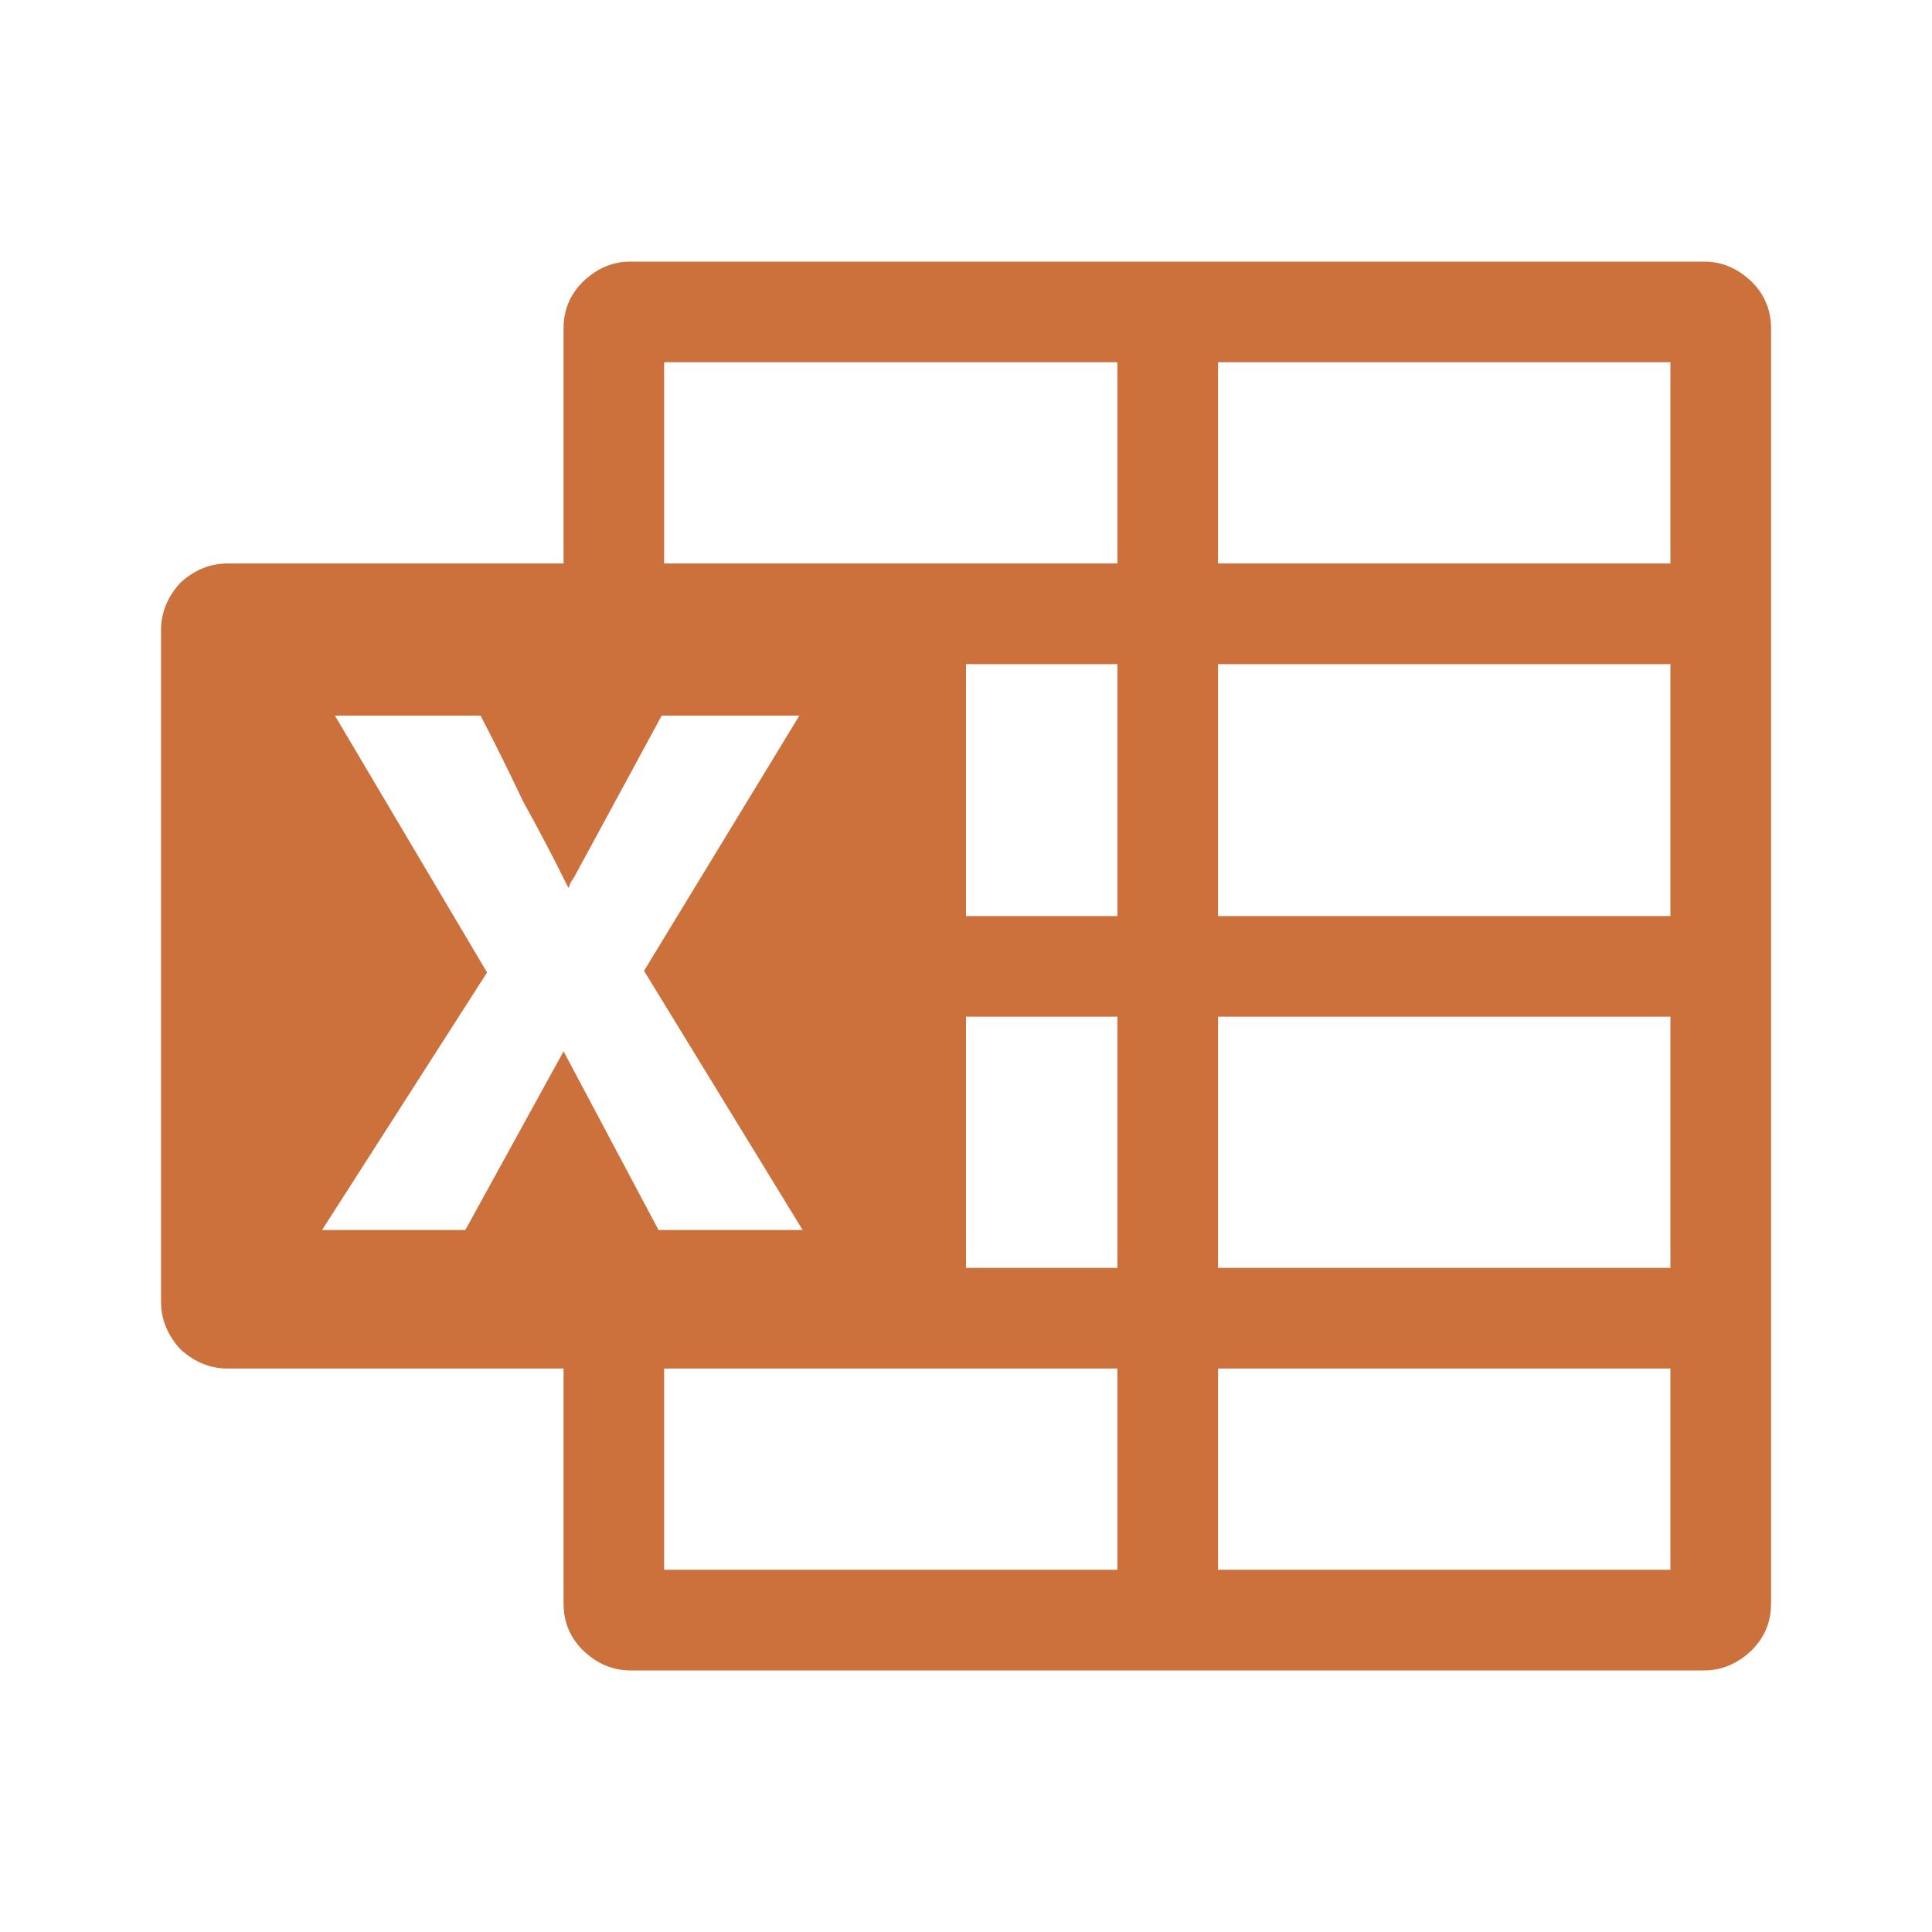 <svg width="20" height="20" viewBox="0 0 20 20" fill="none" xmlns="http://www.w3.org/2000/svg">
<path d="M17.642 2.708C17.825 2.708 17.989 2.778 18.134 2.917C18.267 3.05 18.334 3.211 18.334 3.4V16.6C18.334 16.789 18.267 16.95 18.134 17.083C17.989 17.222 17.825 17.292 17.642 17.292H6.525C6.342 17.292 6.178 17.222 6.034 17.083C5.9 16.95 5.834 16.789 5.834 16.6V14.167H2.359C2.175 14.167 2.011 14.1 1.867 13.967C1.734 13.822 1.667 13.658 1.667 13.475V6.525C1.667 6.342 1.734 6.178 1.867 6.033C2.011 5.9 2.175 5.833 2.359 5.833H5.834V3.4C5.834 3.211 5.9 3.05 6.034 2.917C6.178 2.778 6.342 2.708 6.525 2.708M5.834 10.883L6.817 12.733H8.309L6.667 10.05L8.275 7.408H6.85L5.942 9.083L5.909 9.133L5.884 9.192C5.739 8.897 5.584 8.6 5.417 8.3C5.278 8.006 5.131 7.708 4.975 7.408H3.467L5.042 10.067L3.334 12.733H4.817M11.567 16.25V14.167H6.875V16.25M11.567 13.125V10.525H10V13.125M11.567 9.483V6.875H10V9.483M11.567 5.833V3.75H6.875V5.833M17.292 16.25V14.167H12.609V16.25M17.292 13.125V10.525H12.609V13.125M17.292 9.483V6.875H12.609V9.483M17.292 5.833V3.75H12.609V5.833H17.292Z" fill="#CC703C"/>
</svg>
